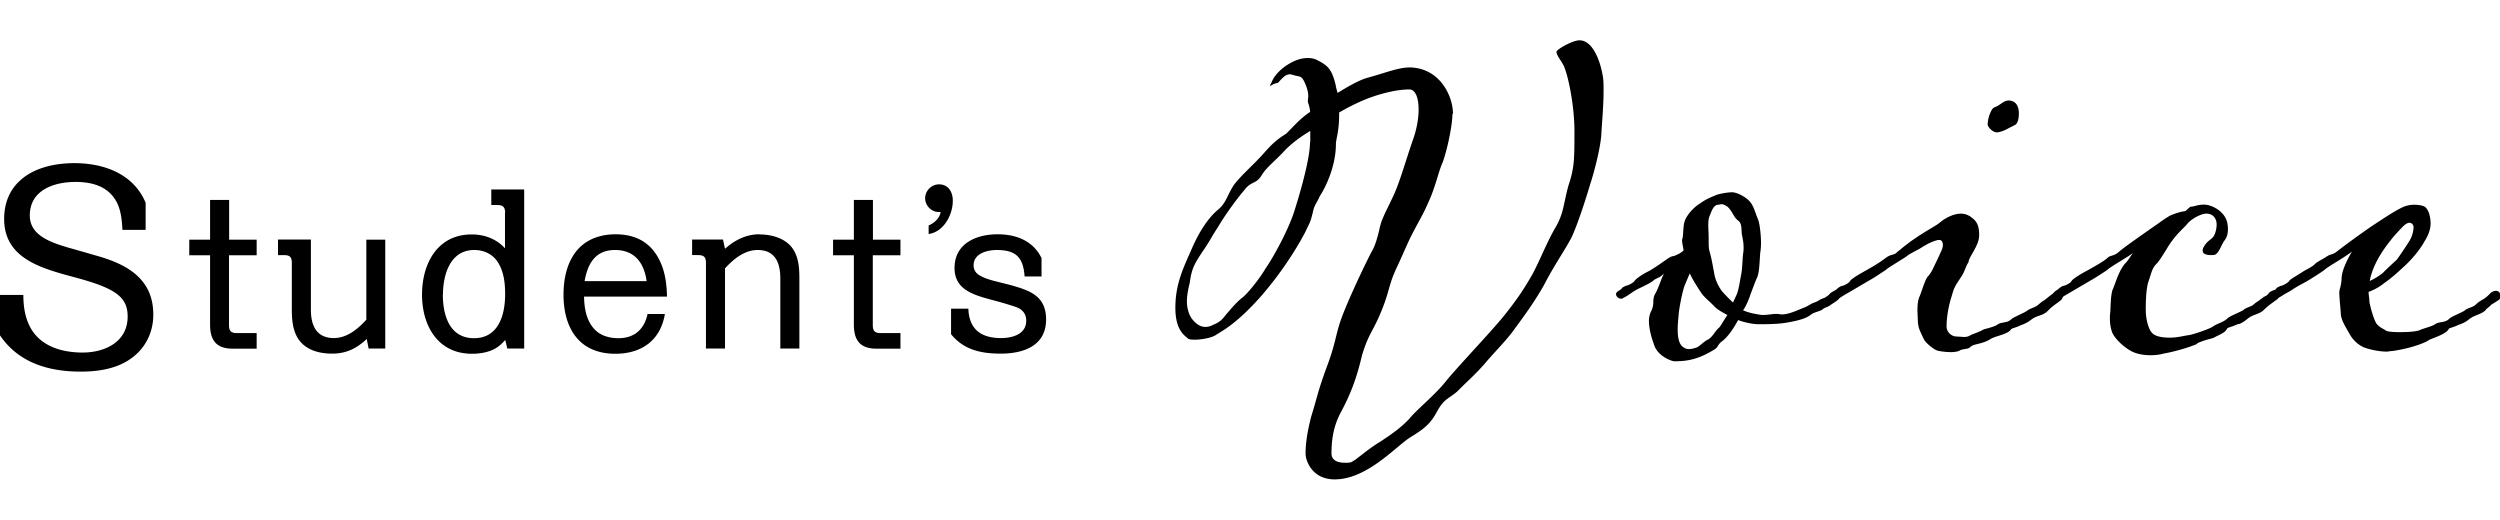 <svg xmlns="http://www.w3.org/2000/svg" width="149" height="31" viewBox="0 0 186.24 32.72"><defs><style>.cls-1{stroke-width:0}</style></defs><g><path d="M9.12 14.09c-.04-.75-.12-1.59-.54-2.24-.65-1.03-1.8-1.31-2.95-1.31-1.65 0-3.41.63-3.41 2.5 0 1.61 1.82 2.1 3.39 2.54l1.67.48c2.2.63 4.14 1.71 4.14 4.36 0 1.67-.91 3.03-2.42 3.71-.93.42-1.98.54-2.99.54-2.38 0-4.62-.65-6.01-2.7v-3.01h1.74c0 .91.14 1.84.65 2.64.83 1.27 2.36 1.65 3.77 1.65 1.65 0 3.35-.79 3.35-2.68 0-1.15-.56-1.8-2.28-2.42-.46-.16-.89-.3-1.98-.59-2.3-.63-4.94-1.39-4.94-4.26 0-1.27.46-2.2 1.17-2.85.99-.93 2.52-1.31 4.06-1.31 2.2 0 4.4.79 5.31 2.95v2.02H9.11ZM19.12 14.84V16h-2.06v5.22c0 .42.16.58.58.58h1.48v1.16h-1.8c-1.21 0-1.67-.64-1.67-1.79V16H14.1v-1.16h1.55v-2.96h1.42v2.96h2.06ZM27.28 14.84h1.42v8.11h-1.24l-.14-.71c-.76.71-1.53 1.09-2.58 1.09-.95 0-2.01-.26-2.56-1.16-.39-.64-.44-1.43-.44-2.17v-3.43c0-.42-.14-.58-.58-.58h-.45v-1.16h2.45v5.23c0 1.14.39 2.11 1.71 2.11.98 0 1.8-.68 2.42-1.37v-5.97ZM37.63 12.84c0-.42-.16-.58-.58-.58h-.45V11.1h2.45v11.85h-1.26l-.15-.64c-.32.37-.68.66-1.14.82-.43.15-.89.21-1.34.21-2.54 0-3.72-2.09-3.72-4.4s1.14-4.49 3.7-4.49c.95 0 1.82.32 2.48 1.03v-2.64Zm-4.64 6.09c0 1.51.48 3.25 2.32 3.25s2.32-1.75 2.32-3.27c0-.79-.08-1.62-.5-2.32-.4-.68-1.09-.98-1.8-.98-1.8 0-2.33 1.85-2.33 3.32ZM43.51 19.09c.02.84.15 1.69.71 2.35.48.56 1.18.74 1.85.74 1.21 0 1.93-.68 2.17-1.8h1.29c-.32 1.96-1.74 2.96-3.69 2.96-2.69 0-3.86-1.9-3.86-4.4 0-1.09.21-2.25.89-3.16.69-.92 1.77-1.34 2.99-1.34 1.71 0 2.82.79 3.41 2.24.31.76.4 1.59.42 2.4h-6.18Zm4.66-1.16c-.18-1.35-.89-2.32-2.35-2.32s-2.04 1-2.27 2.32zM56.58 14.45c.95 0 2.03.31 2.54 1.16.4.66.43 1.43.43 2.17v5.17h-1.42v-5.23c0-1.14-.37-2.11-1.69-2.11-.98 0-1.8.68-2.43 1.37v5.97h-1.42v-6.38c0-.42-.14-.58-.58-.58h-.45v-1.16h2.3l.15.69c.72-.64 1.56-1.08 2.56-1.08ZM67.08 14.84V16h-2.06v5.22c0 .42.16.58.58.58h1.48v1.16h-1.8c-1.21 0-1.67-.64-1.67-1.79V16h-1.55v-1.16h1.55v-2.96h1.42v2.96h2.06ZM69.93 12.78c-.55 0-1.01-.48-1.01-1.03s.47-1.03 1.03-1.03c.71 0 1.03.58 1.03 1.22 0 1.06-.68 2.32-1.8 2.48v-.64c.4-.16.84-.55.89-1h-.13ZM76.33 17.59c-.1-1.42-.63-1.98-2.08-1.98-.71 0-1.72.26-1.72 1.14 0 .26.1.48.29.64.39.32 1.13.5 1.59.61.37.1.74.18 1.11.29 1.35.39 2.41.85 2.41 2.5 0 1.98-1.72 2.54-3.38 2.54-1.48 0-2.77-.29-3.7-1.45v-1.9h1.29c.05 1.54.95 2.19 2.43 2.19.9 0 1.88-.31 1.88-1.29 0-.43-.19-.84-.84-1.05a29 29 0 0 0-1.59-.47c-1.53-.4-2.91-.8-2.91-2.41 0-1.82 1.61-2.51 3.2-2.51 1.38 0 2.64.47 3.28 1.77v1.37h-1.27ZM108.2 5.48c0 .88-.41 2.74-.72 3.58-.34.79-.38 1.25-.86 2.51-.55 1.3-.72 1.53-1.24 2.51s-.58 1.21-1.24 2.65c-.72 1.49-.55 1.72-1.2 3.35s-.96 1.67-1.48 3.39c-.41 1.77-.89 2.97-1.62 4.32-.45.88-.65 1.81-.65 2.97 0 .56.52.7 1 .7.17 0 .34 0 .48-.05.41-.19 1.1-.88 2.17-1.53 1.07-.7 1.65-1.16 2.17-1.72.52-.65 1.92-1.77 2.72-2.79.82-1.02 3.4-3.72 4.33-4.88 1-1.25 1.51-2.04 2.1-3.07.55-1.02 1.13-2.51 1.72-3.49.62-1.07.58-1.72.96-3.11.45-1.35.45-1.95.45-4.09 0-1.72-.41-3.95-.79-4.83-.21-.42-.55-.79-.55-1.07.07-.19 1.2-.84 1.72-.84.93 0 1.51 1.39 1.72 2.6.07.33.07.74.07 1.16 0 1.21-.14 2.6-.17 3.3-.07.98-.52 2.74-.83 3.67-.24.84-1.1 3.53-1.51 4.18-.34.65-1.17 1.86-1.89 3.25-.72 1.3-1.58 2.46-2.2 3.3-.58.84-1.44 1.67-2.23 2.6-.76.88-1.34 1.35-2.06 2.09-.69.6-.96.51-1.51 1.49-.45.84-.86 1.25-1.96 1.91-1.07.65-3.23 3.16-5.67 3.16-1.72 0-2.17-1.44-2.17-1.91 0-.42.03-1.25.41-2.74.45-1.44.48-1.86 1.2-3.81.76-2.04.58-2.42 1.31-4.18.72-1.77 1.89-4.14 2.03-4.37.21-.33.45-1.12.58-1.77.17-.65.31-.88.89-2.09.58-1.16.93-2.56 1.62-4.55.27-.79.38-1.53.38-2.14 0-.88-.24-1.49-.69-1.49-1.03 0-2.3.37-3.03.65-.52.19-1.41.6-2.2 1.07v.19c0 .42-.03.84-.1 1.3 0 .05-.14.65-.14.84 0 1.81-.89 3.44-1.2 3.9-.27.6-.41.65-.52 1.21-.21.84-.21.7-.55 1.44-.38.74-1.51 2.74-3.33 4.83-1.86 2.09-2.89 2.56-3.37 2.88-.31.19-1 .33-1.51.33-.24 0-.45 0-.55-.09-.24-.23-.93-.6-.93-2.28s.52-2.83 1.17-4.28c.65-1.53 1.34-2.46 1.99-3.02.65-.51.69-1.12 1.24-1.91.58-.74 1.51-1.53 2.2-2.32s1.07-1.07 1.65-1.44c.45-.42.96-1.07 1.79-1.63-.03-.33-.1-.51-.14-.65-.03-.05-.03-.14-.03-.19 0-.09.03-.19.03-.33 0-.19-.03-.42-.17-.79-.34-.84-.41-.6-.96-.79-.07 0-.14-.05-.21-.05-.41 0-.65.37-.93.65-.21 0-.58.23-.58.23 0-.05.03-.14.1-.23.21-.6.79-1.12 1.34-1.44.38-.23.86-.42 1.38-.42.27 0 .52.05.76.19.72.37 1.03.65 1.31 1.81.03.23.1.42.14.6.76-.46 1.62-.98 2.34-1.16 1.34-.37 2.2-.74 3.06-.74 2.23.05 3.2 2.14 3.2 3.44Zm-10.59 2.1v-.84c-.76.46-1.48.98-2.06 1.63-.86.88-1.24 1.12-1.62 1.77-.45.6-.72.33-1.24 1.02-.52.6-1.41 1.81-1.93 2.7-.55.84-.62 1.07-1.17 1.86-.55.84-.79 1.21-.93 2.14 0 .05-.03.14-.03.19-.1.42-.21.93-.21 1.39 0 .42.1.88.34 1.25.34.46.69.65 1.03.65.21 0 .38-.05.55-.14.48-.19.69-.37 1-.79.34-.37.72-.88 1.27-1.3.48-.42 1.27-1.44 1.68-2.14.52-.74 1.72-2.88 2.17-4.37.45-1.44 1.13-3.81 1.13-5.02ZM135.54 19.34c.11-.08.34-.15.43-.19.09-.08.26-.15.37-.31.09-.08.28-.19.43-.19.11 0 .31.15.31.38 0 .15-.11.23-.14.27-.11.12-.54.38-.54.38-.14.15-.51.23-.62.35-.14.12-.37.15-.65.27-.11.04-.26.15-.37.23-.37.23-.91.35-1.48.46-.62.12-1.28.15-2.27.15-.4 0-1.02-.12-1.53-.31-.28.54-.71 1.19-1.14 1.54-.4.27-.31.46-.62.65-1.19.73-1.99.88-2.98.88-.2 0-1.28-.38-1.53-1.27-.2-.54-.37-1.19-.37-1.73 0-.27.06-.5.14-.69.31-.54.08-.88.31-1.31.23-.35.51-1.27.62-1.42 0 0 0-.04.03-.12-.23.31-.57.35-.74.5-.23.23-1.11.61-1.25.69-.11.04-.71.46-.71.46-.08.04-.37.23-.45.23-.2 0-.4-.15-.4-.35 0-.15.2-.23.4-.38.08-.15.2-.15.31-.23.26-.04.62-.27.68-.38.09-.15.6-.5 1.08-.73 1.16-.69 1.5-1.11 1.85-1.11.26-.12.48-.19.71-.42-.03-.27-.11-.54-.11-.73 0-.08 0-.12.03-.15.11-.65 0-1.11.31-1.61s.71-.84 1.05-1.04c.34-.27.99-.54 1.31-.65.34-.08.74-.15 1.02-.15.4 0 1.08.38 1.36.73.26.31.4.88.57 1.27.11.23.23 1.07.23 1.8 0 .27-.03.54-.06.73-.06.77-.06 1.5-.26 1.88-.17.38-.31.81-.48 1.23 0 .04-.03.08-.03.11-.14.35-.28.73-.51 1.04.34.15.77.27 1.42.35.45 0 .77-.08 1.05-.08.23 0 .31.04.4.04.34 0 .74-.12 1.19-.31.57-.23.68-.27.99-.46.2-.12.37-.12.65-.31Zm-6.87 1.11c-.4-.23-.71-.38-.97-.65-.2-.23-.6-.54-.88-.88-.17-.23-.74-1.11-.94-1.57l-.37.88c-.17.42-.4 1.61-.45 2.11-.03.38-.08.77-.08 1.19 0 .96.26 1.23.45 1.34.11.08.23.12.4.12.14 0 .34-.04.57-.12.26-.12.54-.46.88-.61.34-.23.51-.65.8-.88.11-.12.34-.54.6-.92Zm.43-.92.28-.61c.17-.42.26-1.15.34-1.54.08-.38.08-1.08.14-1.54.03-.15.03-.27.03-.42 0-.35-.06-.65-.11-.88-.08-.35.03-.88-.28-1.11-.37-.27-.4-.65-.8-1.04-.23-.15-.34-.19-.45-.19-.09 0-.17.04-.31.04-.31.08-.43.46-.57.81-.11.23-.11.54-.11.81 0 .19.03.35.03 1.15 0 .23 0 .46.06.69.17.58.23 1.04.34 1.57.06.5.31 1.04.6 1.42.2.23.54.58.82.84Z" class="cls-1"/><path d="M146.82 22.79c-.17.27-.57.12-.91.35-.11.04-.34.08-.57.08-.43 0-.91-.08-1.02-.12-.2-.04-.91-.58-1.02-.88-.14-.35-.43-.73-.43-1.38 0-.27-.03-.5-.03-.73 0-.35.03-.69.11-.92.2-.42.48-1.5.71-1.65.14-.15.31-.46.43-.73.06-.15.31-.61.45-.96.14-.27.2-.46.2-.61 0-.19-.08-.38-.26-.38-.28 0-.8.23-1.16.46-.4.27-.85.46-1.14.65-.31.27-1.45.88-1.73 1.15-.34.23-.99.65-1.22.77l-1.96 1.15s-.31.23-.45.23-.34-.15-.37-.35c0-.15.14-.23.37-.38.14-.15.2-.15.31-.23.28-.04.65-.27.68-.38.08-.15.65-.5 1.08-.73 1.11-.61 1.42-.88 1.7-1.08.37-.23.48-.08.77-.38.14-.12.82-.69 1.53-1.15.94-.61 1.42-.84 1.59-1 .43-.38 1.08-.69 1.59-.69.37 0 .68.15.97.42.28.27.4.58.4 1.19 0 .81-.79 1.61-.79 2-.23.34-.26.65-.51 1.04-.26.42-.54.73-.68 1.27-.23.69-.45 1.61-.45 2.5 0 .46.45.73.68.73.2 0 .43.04.62.04s.37-.04.51-.15c.23-.08.8-.31.97-.42.45-.12.88-.23 1.05-.38.31-.19.68-.08.97-.35.17-.19 1.02-.5 1.19-.65s.51-.23.71-.35c.17-.12.09-.08.43-.35.2-.08.45-.35.79-.58.11-.08.28-.19.43-.19s.31.15.31.38c0 .15-.08.23-.11.27-.31.27-.68.46-.99.81-.4.42-.82.31-1.28.69-.23.19-.51.31-.71.38-.37.19-.68.23-.77.31-.14.35-1.11.5-1.45.69-.68.46-1.36.38-1.53.61Zm3.58-17.35c0 .34-.06.69-.26.84-.28.15-.48.23-.74.38-.17.08-.48.19-.65.19-.26 0-.65-.35-.68-.58 0-.27.09-.65.2-.88.09-.19.17-.38.34-.42.37-.12.65-.5 1.02-.5.45 0 .77.31.77.96Z" class="cls-1"/><path d="M163.69 22.6c-.71.31-1.82.61-2.53.73-.26.08-.62.12-.97.12-.43 0-.88-.08-1.16-.19-.54-.19-1.39-.88-1.68-1.5a3.1 3.1 0 0 1-.17-1.04c0-.15 0-.31.03-.5.03-.54.03-1.23.17-1.65.2-.42.45-1.42.94-1.96.2-.19.37-.5.57-.77-.51.38-1.65 1-1.93 1.27-.34.23-.99.65-1.22.77l-1.96 1.15s-.31.23-.45.23-.34-.15-.37-.35c0-.15.14-.23.37-.38.14-.15.2-.15.31-.23.28-.04.65-.27.68-.38.08-.15.65-.5 1.08-.73 1.11-.61 1.45-.84 1.7-1.08.4-.15.48-.12.77-.38.28-.27 2.39-1.73 2.93-2.11.26-.19.65-.46.88-.58.43-.19.91-.31 1.02-.31.2 0 .37-.35.54-.35.23 0 .43-.15.97-.15.57 0 1.62.54 1.73 1.46.03.15.03.27.03.38 0 .35-.08.61-.26.84-.2.27-.34.73-.57.96-.11.12-.26.12-.43.12-.2 0-.43-.04-.51-.12-.08-.04-.11-.15-.11-.23 0-.15.11-.35.31-.58.31-.31.51-.31.65-.81.06-.19.08-.38.08-.54 0-.46-.28-.81-.77-.81-.37 0-1.14.38-1.48.84-.43.46-.91.84-1.5 1.84-.6.96-.6.92-.85 1.19-.23.31-.28.61-.45 1.11-.17.42-.23 1.27-.23 2.15s.26 1.54.45 1.73c.17.23.62.38 1.33.38.62 0 1.08-.15 1.45-.19.43-.08 1.62-.5 1.79-.65.34-.23.77-.31 1.05-.58.17-.19 1.02-.5 1.22-.65.14-.15.51-.23.68-.35s.06-.08.48-.35c.08-.08.28-.19.34-.27.14-.04.31-.15.4-.31.11-.08.28-.19.43-.19.09 0 .17.04.23.12.06.12.08.19.08.27 0 .15-.08.23-.11.27-.14.12-.57.38-1.02.81-.34.35-.8.31-1.25.69-.17.15-.51.38-.71.38-.4.19-.68.23-.77.31-.14.35-.68.5-.99.69-.17.08-.65.15-1.25.42Z" class="cls-1"/><path d="M178.15 23.14c-.11 0-.23.04-.34.04-.57 0-1.25-.15-1.7-.31-.51-.23-.85-.61-1.05-.96-.23-.42-.68-1.08-.68-1.57-.03-.5-.11-1.15-.11-1.57 0-.27.14-.42.17-1.04 0-.5.34-1.27.77-2-.65.5-1.79 1.11-2.07 1.38-.31.23-.99.65-1.19.77-.31.19-.88.46-1.25.73-.23.15-.51.27-.71.42-.08.04-.37.23-.45.23-.2 0-.4-.15-.4-.35 0-.15.2-.23.4-.38.08-.15.2-.15.31-.23.26-.04.62-.27.68-.38.09-.15.62-.42 1.08-.73.2-.12.62-.31.85-.54.2-.19.57-.35.85-.54.34-.23.43-.12.77-.38.43-.35 2.16-1.61 2.87-2.07 1.11-.73 1.48-.96 2.02-1.23.26-.12.57-.19.88-.19.28 0 .54.04.74.12.34.19.48.81.48 1.27 0 .5-.23 1-.48 1.38-.31.58-.94 1.31-1.39 1.73-.54.5-.99.92-1.59 1.34-.37.31-.85.54-1.16.65 0 .23.06.46.06.73.06.38.34 1.38.54 1.65.26.31.54.38.68.5.11.08.57.12.97.12 1.02 0 1.45-.08 1.65-.19.4-.15.91-.27 1.08-.42.34-.19.68-.08.99-.35.14-.19.99-.5 1.19-.65.14-.15.51-.23.71-.35.17-.12.06-.08.43-.35.14-.08.34-.19.43-.27.11-.08.34-.31.37-.35a.7.7 0 0 1 .4-.15c.08 0 .17.04.25.12.06.12.09.19.09.27 0 .15-.09.23-.11.27-.17.12-.6.38-.6.38-.11.15-.34.27-.43.42-.4.35-.79.31-1.25.69-.23.19-.51.31-.74.38-.37.19-.68.23-.74.31-.14.35-1.08.65-1.45.81-.28.23-1.42.65-2.78.84Zm-1.62-5.22c.34-.15.77-.42.99-.61.45-.46.94-.88 1.05-1 .14-.19.85-1.23.97-1.46.14-.23.26-.65.26-.96 0-.12-.11-.31-.31-.31-.11 0-.26.08-.43.23-.45.46-.79.84-.99 1.11-.4.5-1.11 1.46-1.42 2.53-.08.23-.08.31-.11.46Z" class="cls-1"/></g></svg>